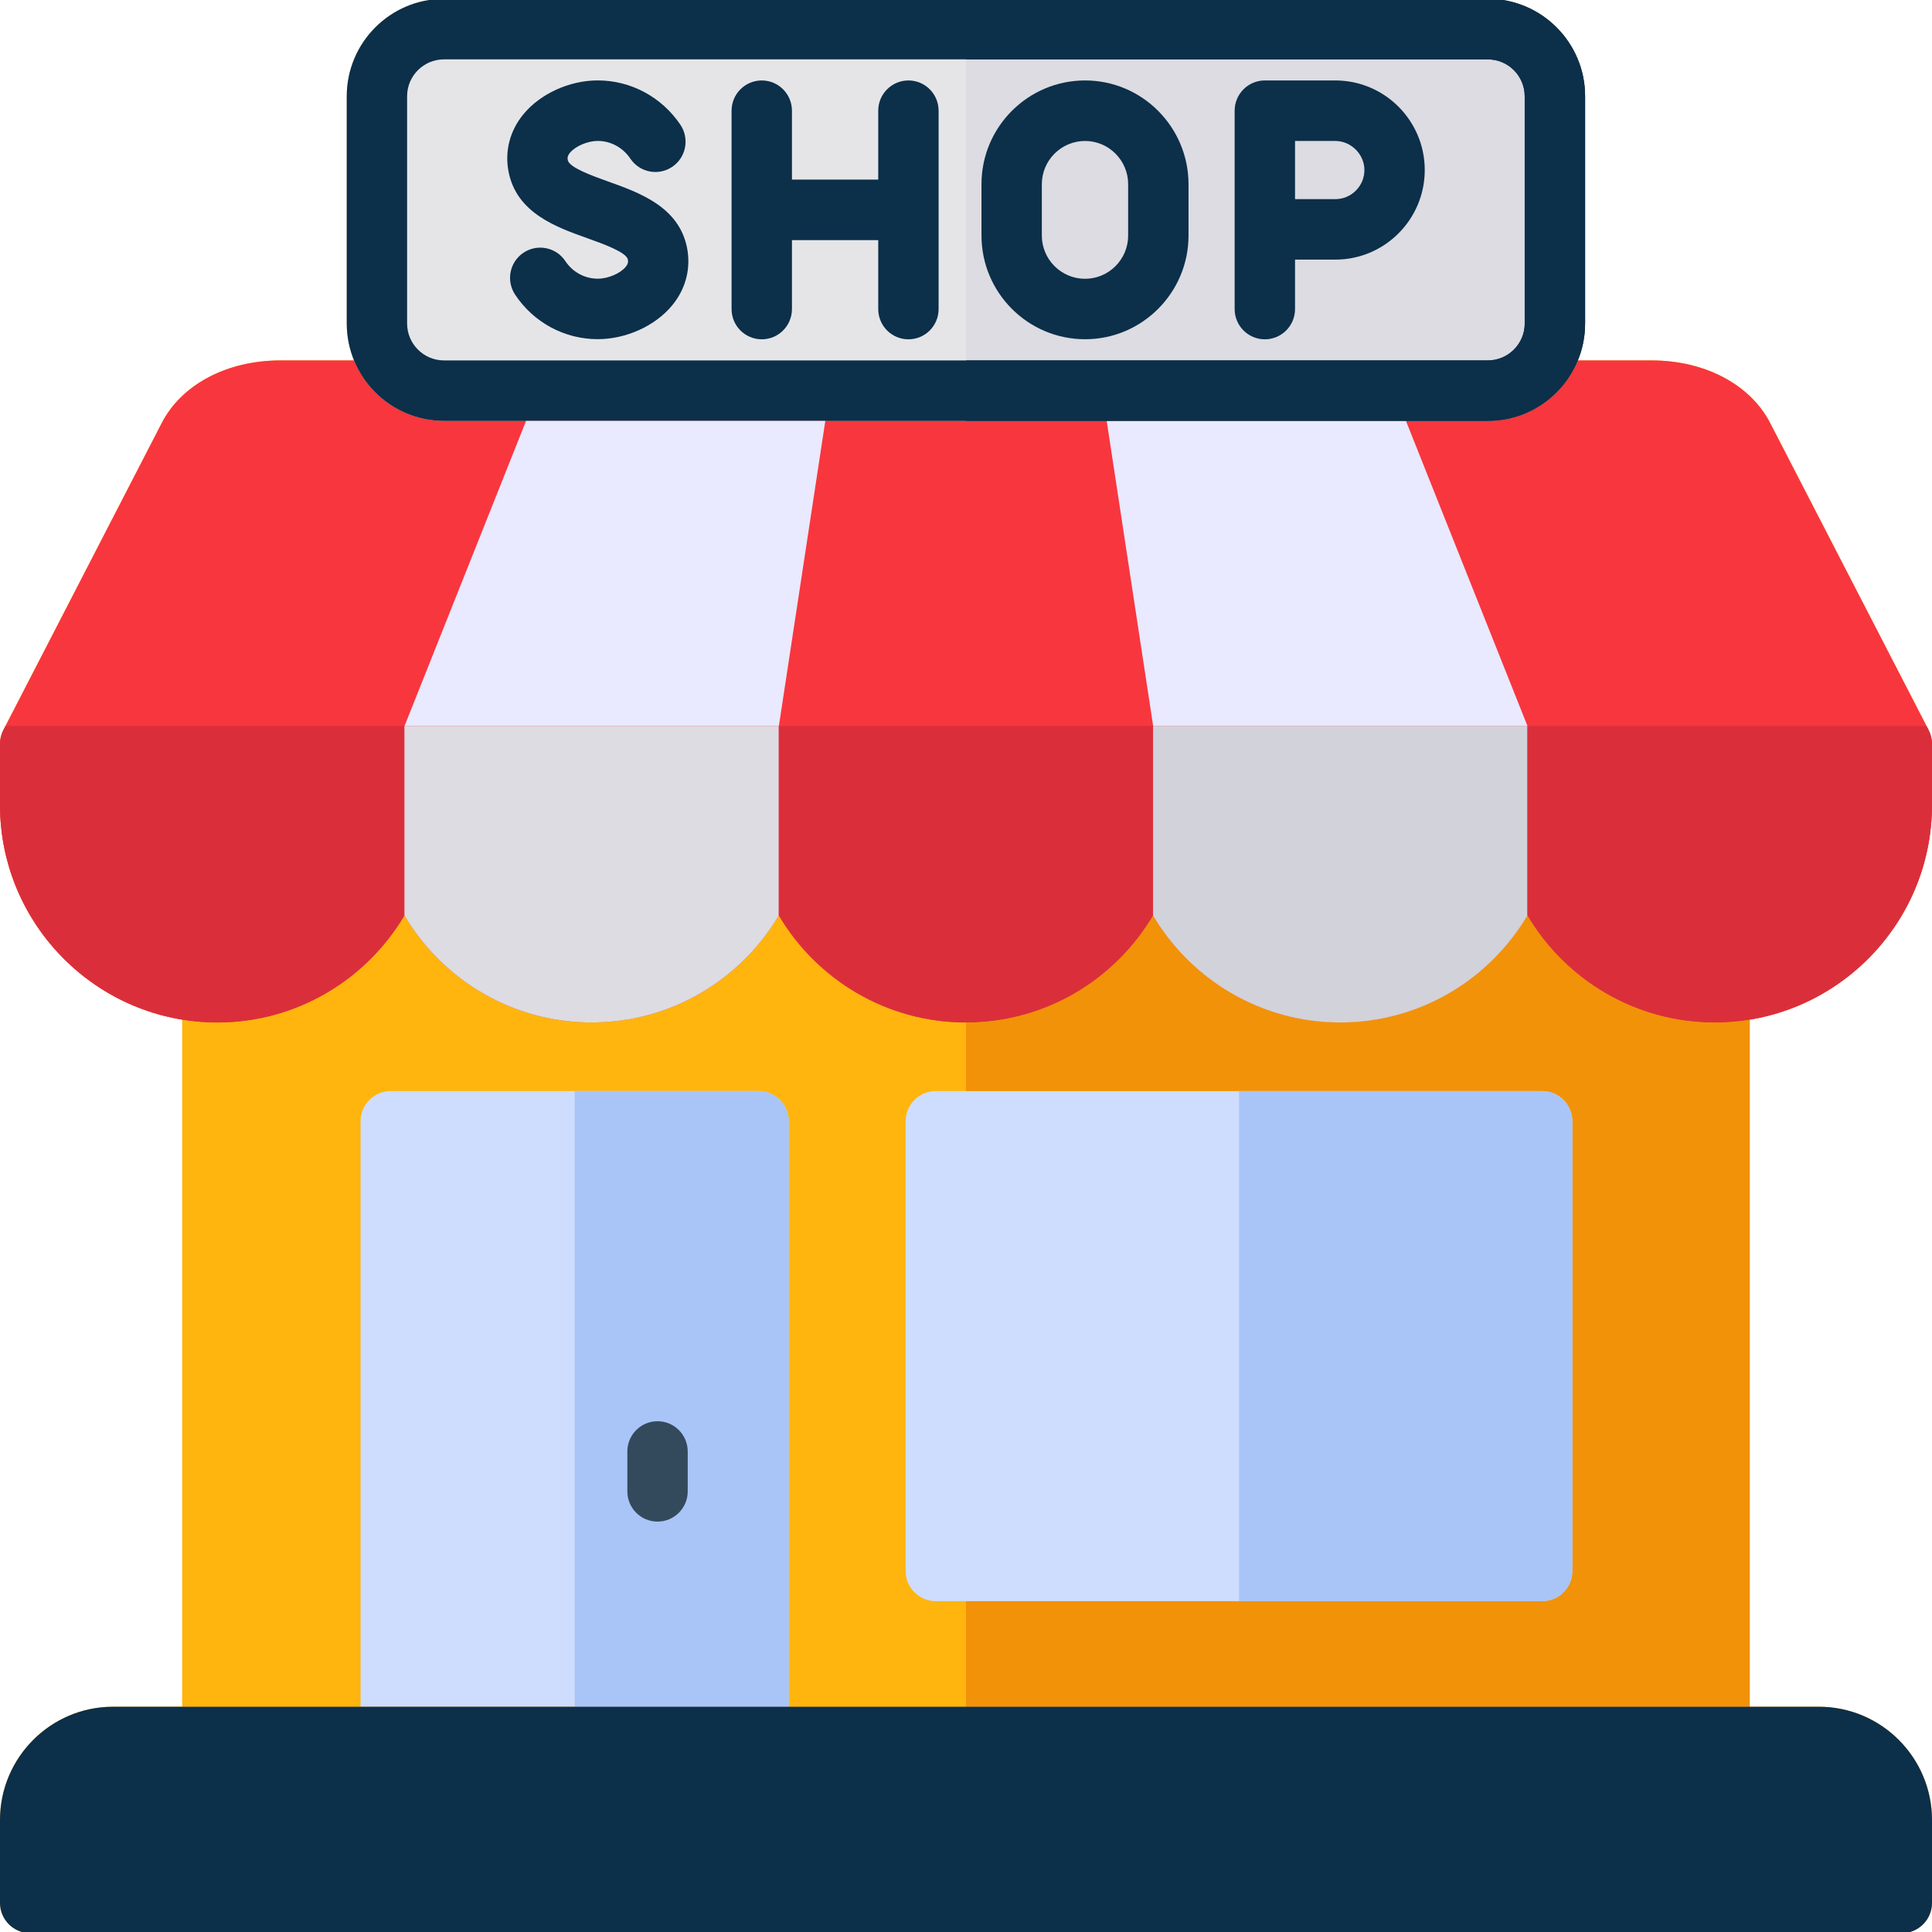 <svg width="56" height="56" viewBox="0 0 56 56" fill="none" xmlns="http://www.w3.org/2000/svg">
<g clip-path="url(#clip0_12172_1304)">
<path d="M56 23.329V21.566C56 21.426 55.966 21.288 55.903 21.163L51.311 12.265C50.734 11.143 49.416 10.447 47.87 10.447H45.735C45.871 10.116 45.946 9.755 45.946 9.377V2.79C45.946 1.234 44.682 -0.033 43.128 -0.033H12.87C11.316 -0.033 10.052 1.234 10.052 2.79V9.377C10.052 9.755 10.127 10.116 10.263 10.447H8.127C6.581 10.447 5.263 11.143 4.687 12.264L0.097 21.163C0.033 21.288 0 21.426 0 21.566V23.329C0 26.459 2.289 29.063 5.28 29.553V49.47H3.275C1.469 49.471 0 50.944 0 52.754V55.156C0 55.64 0.392 56.033 0.875 56.033H55.125C55.608 56.033 56 55.64 56 55.156V52.754C56 50.944 54.53 49.471 52.722 49.471H50.717V29.554C53.709 29.065 56 26.46 56 23.329Z" fill="#FFB50D"/>
<path d="M22.863 49.472V32.501C22.863 32.016 22.471 31.624 21.988 31.624H11.326C10.843 31.624 10.451 32.016 10.451 32.501V49.472H22.863Z" fill="#CEDDFD"/>
<path d="M21.989 31.624H16.658V49.472H22.864V32.501C22.863 32.016 22.471 31.624 21.989 31.624Z" fill="#A9C5F7"/>
<path d="M43.126 -0.033H12.869C11.315 -0.033 10.051 1.234 10.051 2.79V9.377C10.051 10.933 11.315 12.2 12.869 12.2H43.126C44.68 12.2 45.944 10.933 45.944 9.377V2.79C45.944 1.234 44.68 -0.033 43.126 -0.033Z" fill="#E5E5E8"/>
<path d="M43.127 -0.033H28V12.2H43.127C44.681 12.2 45.945 10.933 45.945 9.377V2.79C45.945 1.234 44.681 -0.033 43.127 -0.033Z" fill="#DCDCE2"/>
<path d="M55.903 21.163L51.311 12.265C50.734 11.143 49.416 10.447 47.87 10.447H45.735C45.313 11.475 44.303 12.2 43.127 12.2H12.87C11.693 12.2 10.684 11.474 10.262 10.447H8.127C6.581 10.447 5.263 11.143 4.687 12.264L0.097 21.163C0.033 21.288 0 21.426 0 21.566V23.329C0 26.807 2.825 29.637 6.3 29.637C8.606 29.637 10.626 28.39 11.723 26.533C12.821 28.39 14.842 29.637 17.148 29.637C19.454 29.637 21.476 28.39 22.574 26.533C23.672 28.391 25.693 29.637 28 29.637C30.306 29.637 32.326 28.39 33.423 26.533C34.521 28.39 36.542 29.637 38.848 29.637C41.154 29.637 43.176 28.39 44.274 26.533C45.372 28.391 47.393 29.637 49.7 29.637C53.174 29.637 56 26.807 56 23.329V21.566C56 21.426 55.966 21.288 55.903 21.163Z" fill="#F8363E"/>
<path d="M44.702 31.624H27.125C26.642 31.624 26.25 32.016 26.25 32.501V45.534C26.25 46.019 26.642 46.411 27.125 46.411H44.702C45.185 46.411 45.577 46.019 45.577 45.534V32.501C45.577 32.016 45.185 31.624 44.702 31.624Z" fill="#CEDDFD"/>
<path d="M49.7 29.637C47.393 29.637 45.372 28.39 44.274 26.533C43.176 28.391 41.154 29.637 38.848 29.637C36.541 29.637 34.52 28.39 33.423 26.533C32.326 28.39 30.306 29.637 28 29.637V31.624H44.702C45.185 31.624 45.577 32.016 45.577 32.501V45.534C45.577 46.019 45.185 46.411 44.702 46.411H28V49.472H50.717V29.554C50.386 29.608 50.046 29.637 49.7 29.637Z" fill="#F19208"/>
<path d="M19.059 44.104C18.575 44.104 18.184 43.712 18.184 43.227V42.072C18.184 41.588 18.575 41.195 19.059 41.195C19.542 41.195 19.934 41.588 19.934 42.072V43.227C19.934 43.712 19.542 44.104 19.059 44.104Z" fill="#334A5C"/>
<path d="M52.722 49.471H3.275C1.469 49.471 0 50.944 0 52.754V55.156C0 55.64 0.392 56.033 0.875 56.033H55.125C55.608 56.033 56 55.64 56 55.156V52.754C56 50.944 54.53 49.471 52.722 49.471Z" fill="#0C2F4A"/>
<path d="M43.126 -0.033H12.869C11.315 -0.033 10.051 1.234 10.051 2.79V9.377C10.051 10.933 11.315 12.2 12.869 12.2H43.126C44.68 12.2 45.944 10.933 45.944 9.377V2.79C45.944 1.234 44.68 -0.033 43.126 -0.033ZM44.196 9.377C44.196 9.966 43.716 10.447 43.127 10.447H12.869C12.28 10.447 11.8 9.966 11.8 9.377V2.79C11.8 2.201 12.279 1.721 12.869 1.721H43.126C43.715 1.721 44.194 2.201 44.194 2.79V9.377H44.196Z" fill="#0C2F4A"/>
<path d="M38.705 2.332H36.662C36.179 2.332 35.787 2.725 35.787 3.209V8.958C35.787 9.443 36.179 9.835 36.662 9.835C37.145 9.835 37.537 9.443 37.537 8.958V7.525H38.705C40.135 7.525 41.297 6.36 41.297 4.929C41.297 3.497 40.135 2.332 38.705 2.332ZM38.705 5.772H37.537V4.086H38.705C39.162 4.086 39.548 4.473 39.548 4.929C39.548 5.393 39.17 5.772 38.705 5.772Z" fill="#0C2F4A"/>
<path d="M17.622 5.259C17.176 5.099 16.5 4.858 16.458 4.642C16.447 4.585 16.443 4.523 16.521 4.428C16.679 4.236 17.033 4.085 17.326 4.085C17.703 4.085 18.056 4.277 18.271 4.598C18.542 5 19.085 5.107 19.486 4.835C19.886 4.565 19.992 4.021 19.723 3.618C19.181 2.812 18.286 2.331 17.326 2.331C16.506 2.331 15.661 2.716 15.171 3.312C14.778 3.79 14.625 4.382 14.741 4.978C14.975 6.174 16.117 6.582 17.036 6.909C17.482 7.069 18.156 7.31 18.198 7.522C18.209 7.578 18.213 7.641 18.136 7.735C17.977 7.928 17.623 8.078 17.328 8.078C16.95 8.078 16.599 7.888 16.388 7.57C16.121 7.166 15.578 7.057 15.175 7.324C14.773 7.592 14.663 8.135 14.93 8.539C15.466 9.348 16.362 9.831 17.326 9.831C18.148 9.831 18.996 9.446 19.486 8.848C19.878 8.37 20.031 7.78 19.914 7.182C19.678 5.993 18.537 5.586 17.622 5.259Z" fill="#0C2F4A"/>
<path d="M26.331 2.332C25.848 2.332 25.456 2.725 25.456 3.209V5.206H22.955V3.209C22.955 2.725 22.564 2.332 22.08 2.332C21.597 2.332 21.205 2.725 21.205 3.209V8.958C21.205 9.443 21.597 9.835 22.08 9.835C22.564 9.835 22.955 9.443 22.955 8.958V6.961H25.456V8.958C25.456 9.443 25.848 9.835 26.331 9.835C26.815 9.835 27.206 9.443 27.206 8.958V3.209C27.206 2.725 26.815 2.332 26.331 2.332Z" fill="#0C2F4A"/>
<path d="M31.451 2.332C29.796 2.332 28.449 3.681 28.449 5.338V6.827C28.449 8.485 29.796 9.833 31.451 9.833C33.104 9.833 34.45 8.484 34.45 6.827V5.339C34.448 3.681 33.104 2.332 31.451 2.332ZM32.7 6.828C32.7 7.519 32.139 8.081 31.451 8.081C30.76 8.081 30.198 7.519 30.198 6.828V5.339C30.198 4.649 30.76 4.086 31.451 4.086C32.139 4.086 32.7 4.649 32.7 5.339V6.828Z" fill="#0C2F4A"/>
<path d="M0.159 21.044L0.097 21.163C0.033 21.288 0 21.426 0 21.566V23.329C0 26.807 2.825 29.637 6.3 29.637C8.606 29.637 10.626 28.39 11.723 26.534V21.044H0.159Z" fill="#DA2F3B"/>
<path d="M11.723 21.044V26.534C12.821 28.39 14.842 29.637 17.148 29.637C19.454 29.637 21.476 28.39 22.574 26.534V21.044H11.723Z" fill="#DCDCE2"/>
<path d="M22.574 21.044V26.532C23.672 28.39 25.694 29.636 28 29.636C30.306 29.636 32.326 28.389 33.423 26.532V21.044H22.574Z" fill="#DA2F3B"/>
<path d="M33.422 26.534C34.52 28.39 36.541 29.637 38.847 29.637C41.154 29.637 43.175 28.39 44.273 26.534V21.044H33.422V26.534Z" fill="#D2D2DB"/>
<path d="M44.273 26.533C45.372 28.39 47.393 29.637 49.7 29.637C53.173 29.637 55.999 26.807 55.999 23.329V21.566C55.999 21.425 55.966 21.288 55.902 21.163L55.841 21.045H44.273V26.533Z" fill="#DA2F3B"/>
<path d="M15.248 12.2L11.725 21.044H22.576L23.922 12.2H15.248Z" fill="#E9E9FF"/>
<path d="M32.078 12.2L33.425 21.044H44.275L40.752 12.2H32.078Z" fill="#E9E9FF"/>
<path d="M43.127 -0.033H28V1.721H43.127C43.716 1.721 44.195 2.201 44.195 2.79V9.377C44.195 9.966 43.716 10.447 43.127 10.447H28V12.2H43.127C44.681 12.2 45.945 10.933 45.945 9.377V2.79C45.945 1.234 44.681 -0.033 43.127 -0.033Z" fill="#0C2F4A"/>
<path d="M44.702 31.624H35.914V46.41H44.702C45.186 46.41 45.577 46.017 45.577 45.533V32.501C45.577 32.016 45.186 31.624 44.702 31.624Z" fill="#A9C5F7"/>
</g>
<defs>
<clipPath id="clip0_12172_1304">
<rect width="56" height="56" fill="white"/>
</clipPath>
</defs>
</svg>

